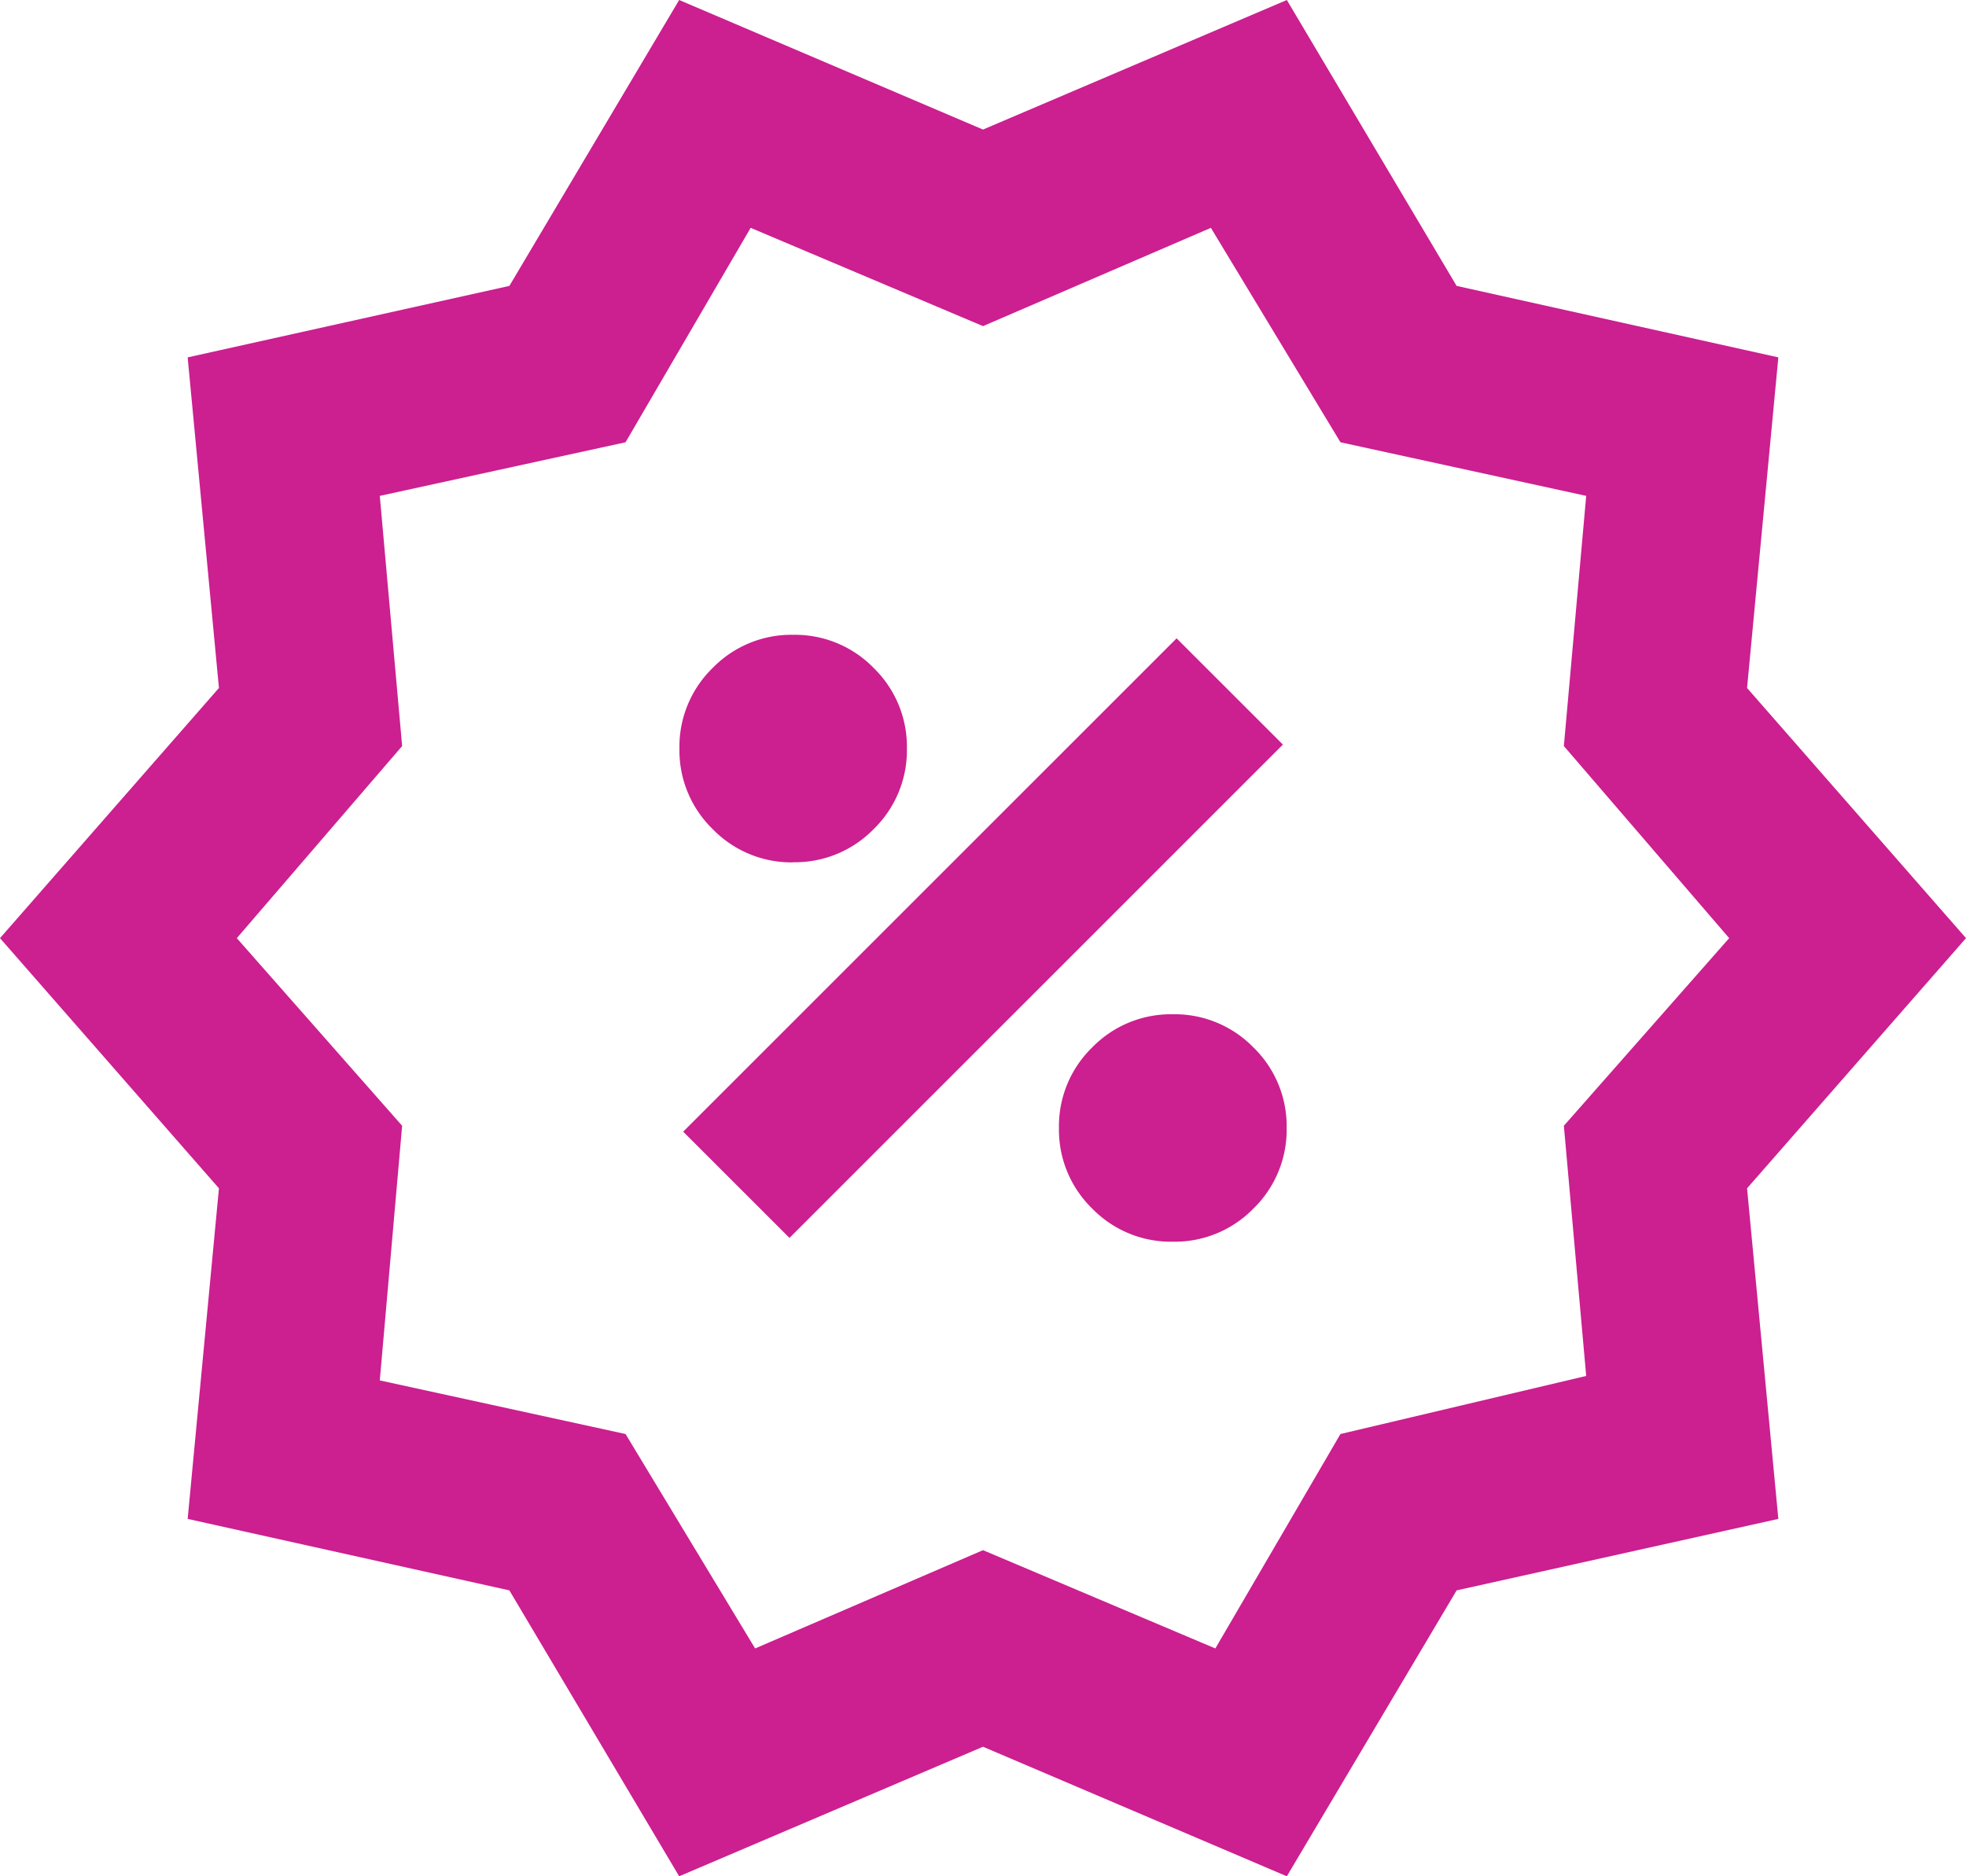 <?xml version="1.0" encoding="UTF-8"?>
<svg xmlns="http://www.w3.org/2000/svg" width="44" height="42" viewBox="0 0 44 42">
  <g data-name="Group 2949">
    <g data-name="Group 2948">
      <g data-name="Group 2636">
        <path fill="#cc1f90" d="m15.2 42-3.8-6.4L4.2 34l.7-7.4L0 21l4.9-5.6L4.2 8l7.2-1.6L15.2 0 22 2.9 28.8 0l3.8 6.4L39.8 8l-.7 7.4L44 21l-4.9 5.6.7 7.4-7.2 1.6-3.8 6.4-6.8-2.9Zm1.7-5.1 5.1-2.2 5.2 2.2 2.8-4.8 5.5-1.3-.5-5.6 3.7-4.2-3.7-4.3.5-5.6L30 9.9l-2.9-4.8L22 7.3l-5.2-2.2L14 9.9l-5.5 1.2.5 5.6L5.3 21 9 25.2l-.5 5.7 5.5 1.2Z" data-name="verified_24dp_E8EAED_FILL0_wght400_GRAD0_opsz24 (1)"></path>
      </g>
      <path fill="#cc1f90" d="M26.248 27.795a2.458 2.458 0 0 0 1.805-.743 2.457 2.457 0 0 0 .743-1.805 2.457 2.457 0 0 0-.743-1.8 2.458 2.458 0 0 0-1.805-.743 2.458 2.458 0 0 0-1.805.743 2.458 2.458 0 0 0-.743 1.8 2.458 2.458 0 0 0 .743 1.805 2.458 2.458 0 0 0 1.805.743Zm-8.579-.085 11.043-11.043-2.379-2.378L15.29 25.332Zm.085-8.409a2.458 2.458 0 0 0 1.8-.743 2.458 2.458 0 0 0 .743-1.805 2.458 2.458 0 0 0-.743-1.8 2.457 2.457 0 0 0-1.8-.743 2.457 2.457 0 0 0-1.805.743 2.458 2.458 0 0 0-.743 1.8 2.457 2.457 0 0 0 .743 1.805 2.457 2.457 0 0 0 1.804.746Zm4.251-1.697Z"></path>
    </g>
  </g>
</svg>
